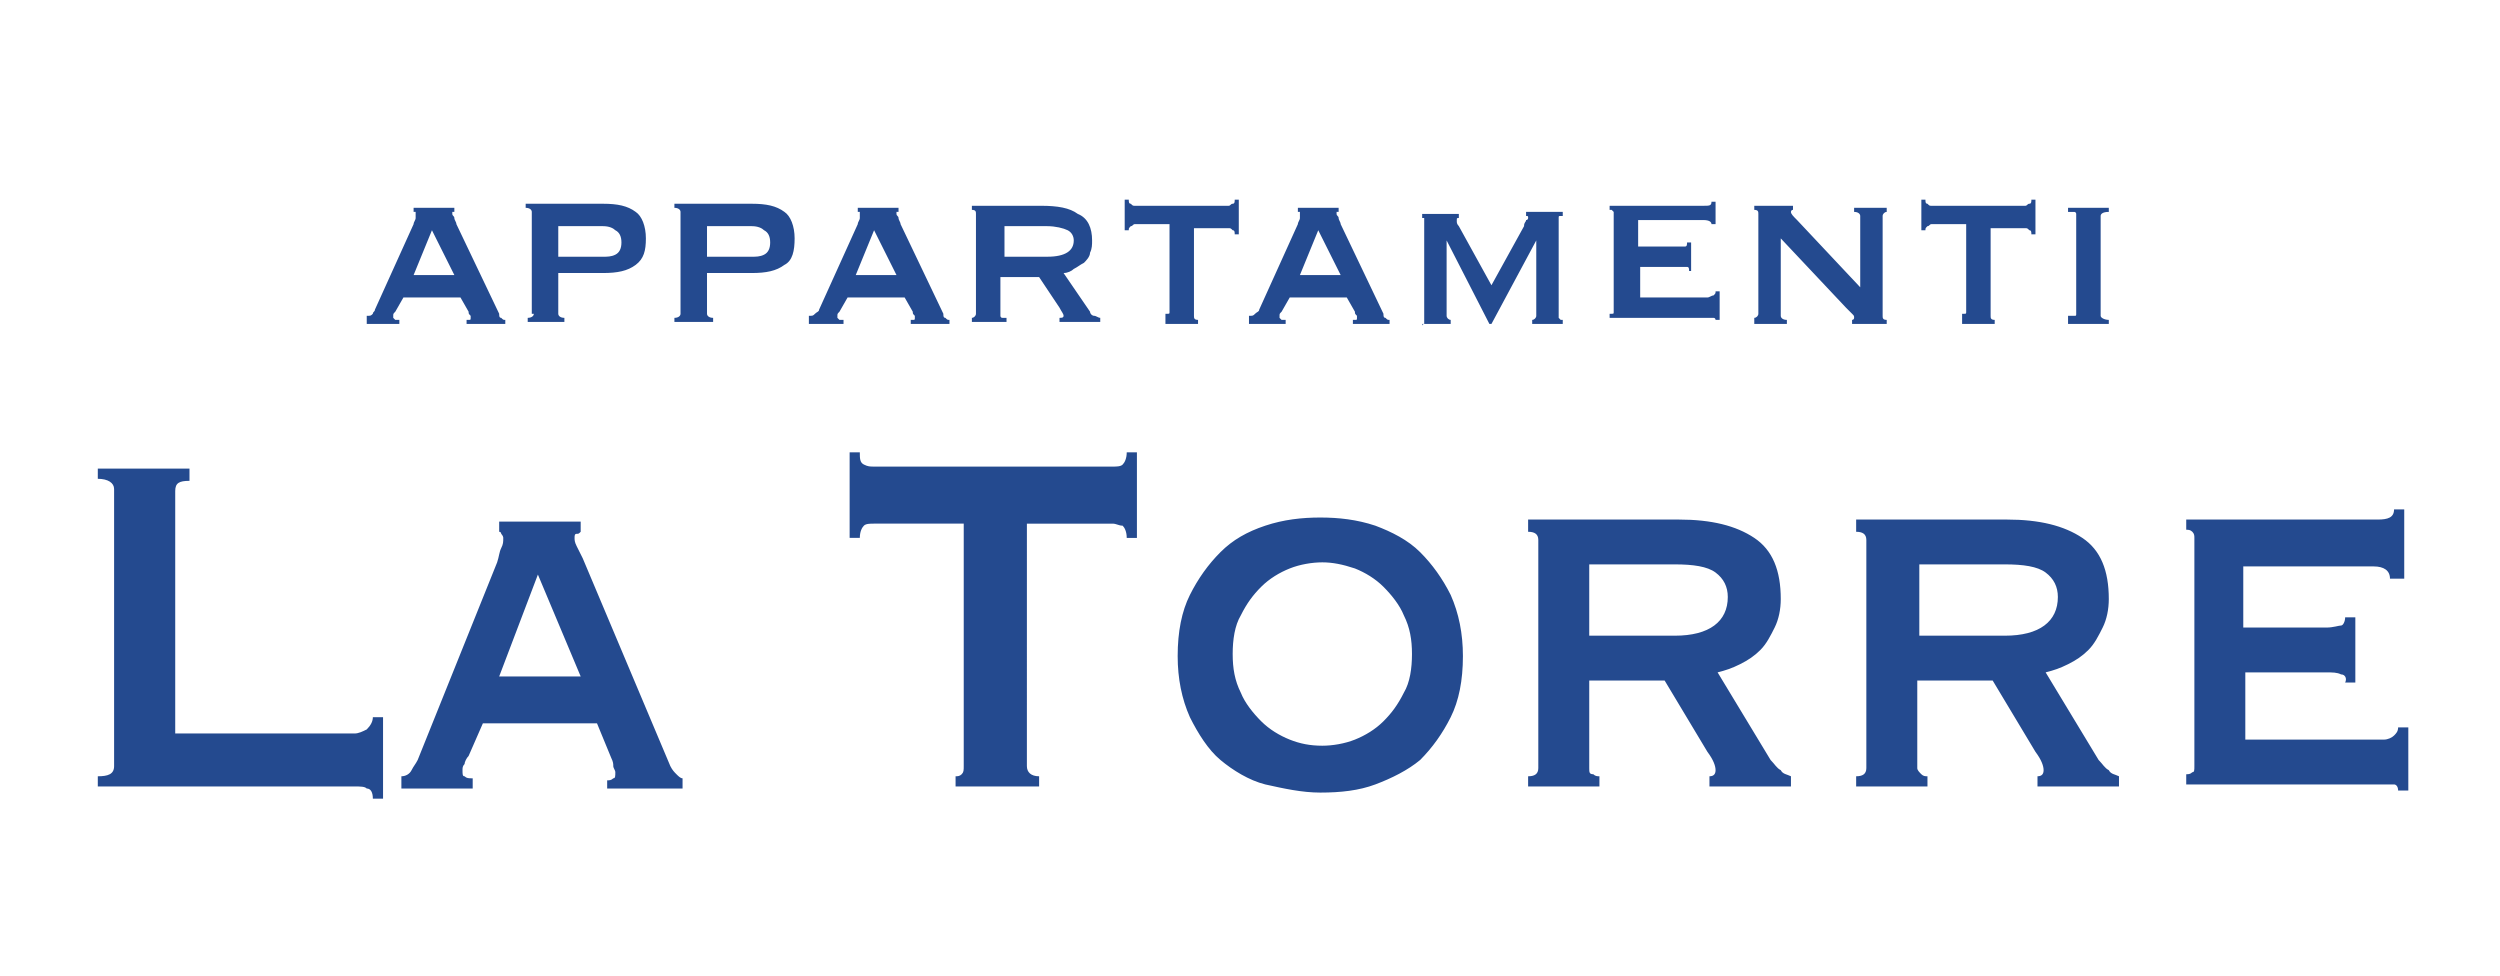<svg xmlns="http://www.w3.org/2000/svg" xmlns:xlink="http://www.w3.org/1999/xlink" id="Livello_1" x="0px" y="0px" viewBox="0 0 122.7 47.9" style="enable-background:new 0 0 122.7 47.9;" xml:space="preserve"><style type="text/css">	.st0{clip-path:url(#SVGID_00000183248478606550727680000005297321810945820338_);fill:#244A8F;}</style><g>	<defs>		<rect id="SVGID_1_" x="4.8" y="9.8" width="113.4" height="29.5"></rect>	</defs>	<clipPath id="SVGID_00000021116350769829329630000013200706101107599278_">		<use xlink:href="#SVGID_1_" style="overflow:visible;"></use>	</clipPath>	<path style="clip-path:url(#SVGID_00000021116350769829329630000013200706101107599278_);fill:#244A8F;" d="M101.5,15.9h2v-0.2  c-0.2,0-0.4-0.1-0.4-0.2v-4.9c0-0.1,0.1-0.2,0.4-0.2v-0.2h-2v0.2c0.1,0,0.2,0,0.3,0c0.1,0,0.1,0.1,0.1,0.1v4.9c0,0.1,0,0.1-0.1,0.1  s-0.1,0-0.3,0V15.9z M96.2,15.9h1.7v-0.2c-0.2,0-0.2-0.1-0.2-0.2v-4.3h1.7c0.1,0,0.1,0,0.2,0.1c0.1,0,0.1,0.1,0.1,0.2h0.2V9.8h-0.2  c0,0.1,0,0.2-0.1,0.2c-0.1,0-0.1,0.1-0.2,0.1h-4.6c-0.1,0-0.1,0-0.2-0.1c-0.1,0-0.1-0.1-0.1-0.2h-0.2v1.5h0.2c0-0.1,0-0.1,0.1-0.2  c0.1,0,0.1-0.1,0.2-0.1h1.7v4.3c0,0.1,0,0.1-0.1,0.1c0,0-0.1,0-0.1,0V15.9z M86.1,15.9h1.6v-0.2c-0.2,0-0.3-0.1-0.3-0.2v-3.8  l3.2,3.4c0.1,0.1,0.2,0.2,0.3,0.3c0.1,0.1,0.1,0.1,0.1,0.2c0,0,0,0.1-0.1,0.1v0.2h1.7v-0.2c-0.2,0-0.2-0.1-0.2-0.2v-4.9  c0-0.1,0.1-0.2,0.2-0.2v-0.2h-1.6v0.2c0.2,0,0.3,0.1,0.3,0.2v3.5l-3.1-3.3c-0.2-0.2-0.3-0.3-0.3-0.4c0,0,0-0.1,0.1-0.1v-0.2h-1.9  v0.2c0.2,0,0.2,0.1,0.2,0.2v4.9c0,0.1-0.1,0.2-0.2,0.2V15.9z M84.2,11.3V9.9h-0.2c0,0.2-0.1,0.2-0.4,0.2h-4.6v0.2c0,0,0.1,0,0.1,0  c0,0,0.1,0.1,0.1,0.1v4.9c0,0.1,0,0.1-0.1,0.1c0,0-0.1,0-0.1,0v0.2h4.8c0.1,0,0.2,0,0.3,0c0.1,0,0.1,0.1,0.1,0.1h0.2v-1.4h-0.2  c0,0.1,0,0.1-0.1,0.2c-0.1,0-0.2,0.1-0.3,0.1h-3.3v-1.5h1.9c0.2,0,0.3,0,0.4,0c0.1,0,0.1,0.1,0.1,0.2H83v-1.4h-0.2  c0,0.1,0,0.2-0.1,0.2c-0.1,0-0.2,0-0.3,0h-2v-1.3h3.2c0.3,0,0.4,0.1,0.4,0.2H84.2z M69.7,15.9h1.5v-0.2c-0.1,0-0.2-0.1-0.2-0.2  v-3.7h0h0l2.1,4.1h0.1l2.2-4.1h0v3.7c0,0.1-0.1,0.2-0.2,0.2v0.2h1.5v-0.2c0,0-0.1,0-0.1,0c0,0-0.1-0.1-0.1-0.1v-4.9  c0-0.1,0-0.1,0.1-0.1c0,0,0.1,0,0.1,0v-0.2h-1.8v0.2c0.1,0,0.1,0,0.1,0.1c0,0,0,0.1-0.1,0.1c0,0.1-0.1,0.1-0.1,0.3l-1.6,2.9  l-1.6-2.9c-0.1-0.1-0.1-0.2-0.1-0.2c0-0.1,0-0.1,0-0.1c0-0.1,0-0.1,0.1-0.1v-0.2h-1.8v0.2c0.1,0,0.1,0,0.1,0c0,0,0,0.1,0,0.2v4.8  c0,0.1,0,0.2,0,0.2c0,0-0.1,0-0.1,0.1V15.9z M61.4,15.9h1.7v-0.2c-0.1,0-0.1,0-0.2,0c0,0-0.1-0.1-0.1-0.1c0,0,0-0.1,0-0.1  c0-0.1,0-0.1,0.1-0.2l0.4-0.7h2.8l0.4,0.7c0,0.1,0,0.1,0.1,0.2c0,0,0,0.1,0,0.1c0,0.1,0,0.1-0.1,0.1c0,0-0.1,0-0.1,0v0.2h1.8v-0.2  c-0.1,0-0.1,0-0.2-0.1c-0.1,0-0.1-0.1-0.1-0.2l-2.1-4.4c0-0.1-0.1-0.2-0.1-0.3c0-0.1-0.1-0.1-0.1-0.2c0-0.1,0-0.1,0-0.1  c0,0,0.1,0,0.1,0v-0.2h-2v0.2c0,0,0,0,0.1,0c0,0,0,0,0,0.1c0,0.1,0,0.1,0,0.2c0,0.1-0.1,0.2-0.1,0.3l-1.9,4.2  c0,0.1-0.1,0.1-0.2,0.2c-0.1,0.1-0.1,0.1-0.3,0.1V15.9z M63.8,13.5l0.9-2.2l1.1,2.2H63.8z M57.1,15.9h1.7v-0.2  c-0.2,0-0.2-0.1-0.2-0.2v-4.3h1.7c0.1,0,0.1,0,0.2,0.1c0.1,0,0.1,0.1,0.1,0.2h0.2V9.8h-0.2c0,0.1,0,0.2-0.1,0.2  c-0.1,0-0.1,0.1-0.2,0.1h-4.6c-0.1,0-0.1,0-0.2-0.1c-0.1,0-0.1-0.1-0.1-0.2h-0.2v1.5h0.2c0-0.1,0-0.1,0.1-0.2  c0.1,0,0.1-0.1,0.2-0.1h1.7v4.3c0,0.1,0,0.1-0.1,0.1c0,0-0.1,0-0.1,0V15.9z M47.7,10.1v0.2c0.2,0,0.2,0.1,0.2,0.2v4.9  c0,0.1-0.1,0.2-0.2,0.2v0.2h1.7v-0.2c-0.1,0-0.1,0-0.2,0c-0.1,0-0.1-0.1-0.1-0.1v-1.9H51l1,1.5c0.1,0.2,0.2,0.3,0.2,0.4  c0,0.1-0.1,0.1-0.2,0.1v0.2h2v-0.2c-0.1,0-0.2-0.1-0.3-0.1c-0.1,0-0.2-0.1-0.2-0.2l-1.3-1.9c0.2,0,0.4-0.1,0.5-0.2  c0.2-0.1,0.3-0.2,0.5-0.3c0.1-0.1,0.3-0.3,0.3-0.5c0.1-0.2,0.1-0.4,0.1-0.6c0-0.6-0.2-1.1-0.7-1.3c-0.4-0.3-1-0.4-1.8-0.4H47.7z   M49.3,12.6v-1.5h2.1c0.4,0,0.8,0.1,1,0.2c0.2,0.1,0.3,0.3,0.3,0.5c0,0.5-0.4,0.8-1.3,0.8H49.3z M39.7,15.9h1.7v-0.2  c-0.1,0-0.1,0-0.2,0c0,0-0.1-0.1-0.1-0.1c0,0,0-0.1,0-0.1c0-0.1,0-0.1,0.1-0.2l0.4-0.7h2.8l0.4,0.7c0,0.1,0,0.1,0.1,0.2  c0,0,0,0.1,0,0.1c0,0.1,0,0.1-0.1,0.1c0,0-0.1,0-0.1,0v0.2h1.9v-0.2c-0.1,0-0.1,0-0.2-0.1c-0.1,0-0.1-0.1-0.1-0.2l-2.1-4.4  c0-0.1-0.1-0.2-0.1-0.3c0-0.1-0.1-0.1-0.1-0.2c0-0.1,0-0.1,0-0.1c0,0,0.1,0,0.1,0v-0.2h-2v0.2c0,0,0,0,0.1,0c0,0,0,0,0,0.1  c0,0.1,0,0.1,0,0.2c0,0.1-0.1,0.2-0.1,0.3l-1.9,4.2c0,0.1-0.1,0.1-0.2,0.2c-0.1,0.1-0.1,0.1-0.3,0.1V15.9z M42,13.5l0.9-2.2  l1.1,2.2H42z M33.4,15.4c0,0.1-0.1,0.2-0.3,0.2v0.2H35v-0.2c-0.2,0-0.3-0.1-0.3-0.2v-2h2.2c0.7,0,1.2-0.1,1.6-0.4  c0.4-0.2,0.5-0.7,0.5-1.3c0-0.6-0.2-1.1-0.5-1.3c-0.4-0.3-0.9-0.4-1.6-0.4h-3.8v0.2c0.2,0,0.3,0.1,0.3,0.2V15.4z M34.7,12.5v-1.4  h2.2c0.3,0,0.5,0.1,0.6,0.2c0.2,0.1,0.3,0.3,0.3,0.6c0,0.3-0.1,0.5-0.3,0.6c-0.2,0.1-0.4,0.1-0.6,0.1H34.7z M26.2,15.4  c0,0.1-0.1,0.2-0.3,0.2v0.2h1.8v-0.2c-0.2,0-0.3-0.1-0.3-0.2v-2h2.2c0.7,0,1.2-0.1,1.6-0.4s0.5-0.7,0.5-1.3c0-0.6-0.2-1.1-0.5-1.3  c-0.4-0.3-0.9-0.4-1.6-0.4h-3.8v0.2c0.2,0,0.3,0.1,0.3,0.2V15.4z M27.4,12.5v-1.4h2.2c0.3,0,0.5,0.1,0.6,0.2  c0.2,0.1,0.3,0.3,0.3,0.6c0,0.3-0.1,0.5-0.3,0.6c-0.2,0.1-0.4,0.1-0.6,0.1H27.4z M17.9,15.9h1.7v-0.2c-0.1,0-0.1,0-0.2,0  c0,0-0.1-0.1-0.1-0.1c0,0,0-0.1,0-0.1c0-0.1,0-0.1,0.1-0.2l0.4-0.7h2.8l0.4,0.7c0,0.1,0,0.1,0.1,0.2c0,0,0,0.1,0,0.1  c0,0.1,0,0.1-0.1,0.1c0,0-0.1,0-0.1,0v0.2h1.9v-0.2c-0.1,0-0.1,0-0.2-0.1c-0.1,0-0.1-0.1-0.1-0.2l-2.1-4.4c0-0.1-0.1-0.2-0.1-0.3  c0-0.1-0.1-0.1-0.1-0.2c0-0.1,0-0.1,0-0.1c0,0,0.1,0,0.1,0v-0.2h-2v0.2c0,0,0,0,0.1,0c0,0,0,0,0,0.1c0,0.1,0,0.1,0,0.2  c0,0.1-0.1,0.2-0.1,0.3l-1.9,4.2c0,0.1-0.1,0.1-0.1,0.2c-0.1,0.1-0.1,0.1-0.3,0.1V15.9z M20.3,13.5l0.9-2.2l1.1,2.2H20.3z"></path>	<path style="clip-path:url(#SVGID_00000021116350769829329630000013200706101107599278_);fill:#244A8F;" d="M118,28.3V25h-0.5  c0,0.4-0.3,0.5-0.8,0.5h-9.4v0.5c0.1,0,0.2,0,0.3,0.1c0.1,0.1,0.1,0.2,0.1,0.3v11.2c0,0.2,0,0.3-0.1,0.3c-0.1,0.1-0.2,0.1-0.3,0.1  v0.5h9.7c0.2,0,0.4,0,0.5,0c0.1,0,0.2,0.1,0.2,0.3h0.5v-3.1h-0.5c0,0.2-0.1,0.3-0.2,0.4c-0.1,0.1-0.3,0.2-0.5,0.2h-6.8V33h3.9  c0.4,0,0.6,0,0.8,0.1c0.2,0,0.3,0.2,0.2,0.4h0.5v-3.2h-0.5c0,0.2-0.1,0.4-0.2,0.4c-0.1,0-0.4,0.1-0.7,0.1h-4.1v-3h6.4  c0.5,0,0.8,0.2,0.8,0.6H118z M91.1,25.6v0.5c0.3,0,0.5,0.1,0.5,0.4v11.2c0,0.3-0.2,0.4-0.5,0.4v0.5h3.5v-0.5c-0.1,0-0.2,0-0.3-0.1  c-0.1-0.1-0.2-0.2-0.2-0.3v-4.3h3.7l2.1,3.5c0.3,0.4,0.4,0.7,0.4,0.9c0,0.2-0.1,0.3-0.3,0.3v0.5h4v-0.5c-0.2-0.1-0.4-0.1-0.5-0.3  c-0.2-0.1-0.3-0.3-0.5-0.5l-2.6-4.3c0.4-0.1,0.7-0.2,1.1-0.4c0.4-0.2,0.7-0.4,1-0.7c0.3-0.3,0.5-0.7,0.7-1.1  c0.2-0.4,0.3-0.9,0.3-1.4c0-1.4-0.4-2.4-1.3-3c-0.9-0.6-2.1-0.9-3.7-0.9H91.1z M94.2,31.2v-3.5h4.2c0.9,0,1.6,0.1,2,0.4  c0.4,0.3,0.6,0.7,0.6,1.2c0,1.2-0.9,1.9-2.6,1.9H94.2z M75,25.6v0.5c0.3,0,0.5,0.1,0.5,0.4v11.2c0,0.3-0.2,0.4-0.5,0.4v0.5h3.5  v-0.5c-0.1,0-0.2,0-0.3-0.1C78,38,78,37.9,78,37.7v-4.3h3.7l2.1,3.5c0.3,0.4,0.4,0.7,0.4,0.9c0,0.2-0.1,0.3-0.3,0.3v0.5h4v-0.5  c-0.2-0.1-0.4-0.1-0.5-0.3c-0.2-0.1-0.3-0.3-0.5-0.5l-2.6-4.3c0.4-0.1,0.7-0.2,1.1-0.4c0.4-0.2,0.7-0.4,1-0.7  c0.3-0.3,0.5-0.7,0.7-1.1c0.2-0.4,0.3-0.9,0.3-1.4c0-1.4-0.4-2.4-1.3-3c-0.9-0.6-2.1-0.9-3.7-0.9H75z M78,31.2v-3.5h4.2  c0.9,0,1.6,0.1,2,0.4c0.4,0.3,0.6,0.7,0.6,1.2c0,1.2-0.9,1.9-2.6,1.9H78z M62.1,25.8c-0.9,0.3-1.6,0.7-2.2,1.3  c-0.6,0.6-1.1,1.3-1.5,2.1c-0.4,0.8-0.6,1.8-0.6,3c0,1.1,0.2,2.1,0.6,3c0.4,0.8,0.9,1.6,1.5,2.1s1.4,1,2.2,1.2  c0.9,0.2,1.8,0.4,2.7,0.4c1,0,1.9-0.1,2.7-0.4s1.6-0.7,2.2-1.2c0.6-0.6,1.1-1.3,1.5-2.1c0.4-0.8,0.6-1.8,0.6-3c0-1.1-0.2-2.1-0.6-3  c-0.4-0.8-0.9-1.5-1.5-2.1c-0.6-0.6-1.4-1-2.2-1.3c-0.9-0.3-1.8-0.4-2.7-0.4C63.9,25.4,63,25.5,62.1,25.8 M66.5,27.9  c0.5,0.2,1,0.5,1.4,0.9c0.4,0.4,0.8,0.9,1,1.4c0.3,0.6,0.4,1.2,0.4,1.9c0,0.7-0.1,1.4-0.4,1.9c-0.3,0.6-0.6,1-1,1.4  c-0.4,0.4-0.9,0.7-1.4,0.9c-0.5,0.2-1.1,0.3-1.6,0.3c-0.6,0-1.1-0.1-1.6-0.3c-0.5-0.2-1-0.5-1.4-0.9c-0.4-0.4-0.8-0.9-1-1.4  c-0.3-0.6-0.4-1.2-0.4-1.9c0-0.7,0.1-1.4,0.4-1.9c0.3-0.6,0.6-1,1-1.4c0.4-0.4,0.9-0.7,1.4-0.9c0.5-0.2,1.1-0.3,1.6-0.3  C65.4,27.6,65.9,27.7,66.5,27.9 M50.2,25.7h4.4c0.2,0,0.3,0.1,0.5,0.1c0.1,0.1,0.2,0.3,0.2,0.6h0.5v-4.2h-0.5  c0,0.3-0.1,0.5-0.2,0.6c-0.1,0.1-0.3,0.1-0.5,0.1H42.9c-0.2,0-0.3,0-0.5-0.1c-0.2-0.1-0.2-0.3-0.2-0.6h-0.5v4.2h0.5  c0-0.3,0.1-0.5,0.2-0.6c0.1-0.1,0.3-0.1,0.5-0.1h4.4v11.9c0,0.2,0,0.3-0.1,0.4s-0.2,0.1-0.3,0.1v0.5h4.1v-0.5  c-0.4,0-0.6-0.2-0.6-0.5V25.7z M19.7,38.7h3.5v-0.5c-0.2,0-0.3,0-0.4-0.1c-0.1,0-0.1-0.1-0.1-0.3c0-0.1,0-0.2,0.1-0.3  c0-0.1,0.1-0.3,0.2-0.4l0.7-1.6h5.6l0.7,1.7c0.1,0.2,0.1,0.3,0.1,0.4s0.1,0.2,0.1,0.3c0,0.2,0,0.3-0.1,0.3  c-0.1,0.1-0.2,0.1-0.3,0.1v0.4h3.7v-0.5c-0.1,0-0.2-0.1-0.3-0.2c-0.1-0.1-0.2-0.2-0.3-0.4l-4.3-10.2c-0.1-0.2-0.2-0.4-0.3-0.6  c-0.1-0.2-0.1-0.3-0.1-0.4c0-0.1,0-0.2,0.1-0.2c0.1,0,0.1,0,0.2-0.1v-0.5h-4v0.5c0.1,0,0.1,0.1,0.1,0.1c0,0,0.1,0.1,0.1,0.2  c0,0.2,0,0.3-0.1,0.5c-0.1,0.2-0.1,0.4-0.2,0.7l-3.9,9.7c-0.1,0.2-0.2,0.3-0.3,0.5c-0.1,0.2-0.3,0.3-0.5,0.3V38.7z M24.5,33.2  l1.9-5l2.1,5H24.5z M18.8,39.3v-4.1h-0.5c0,0.2-0.1,0.4-0.3,0.6c-0.2,0.1-0.4,0.2-0.6,0.2H8.6V24.1c0-0.4,0.2-0.5,0.7-0.5V23H4.8  v0.5c0.5,0,0.8,0.2,0.8,0.5v13.6c0,0.4-0.3,0.5-0.8,0.5v0.5h12.6c0.3,0,0.5,0,0.6,0.1c0.2,0,0.3,0.2,0.3,0.5H18.8z"></path></g></svg>